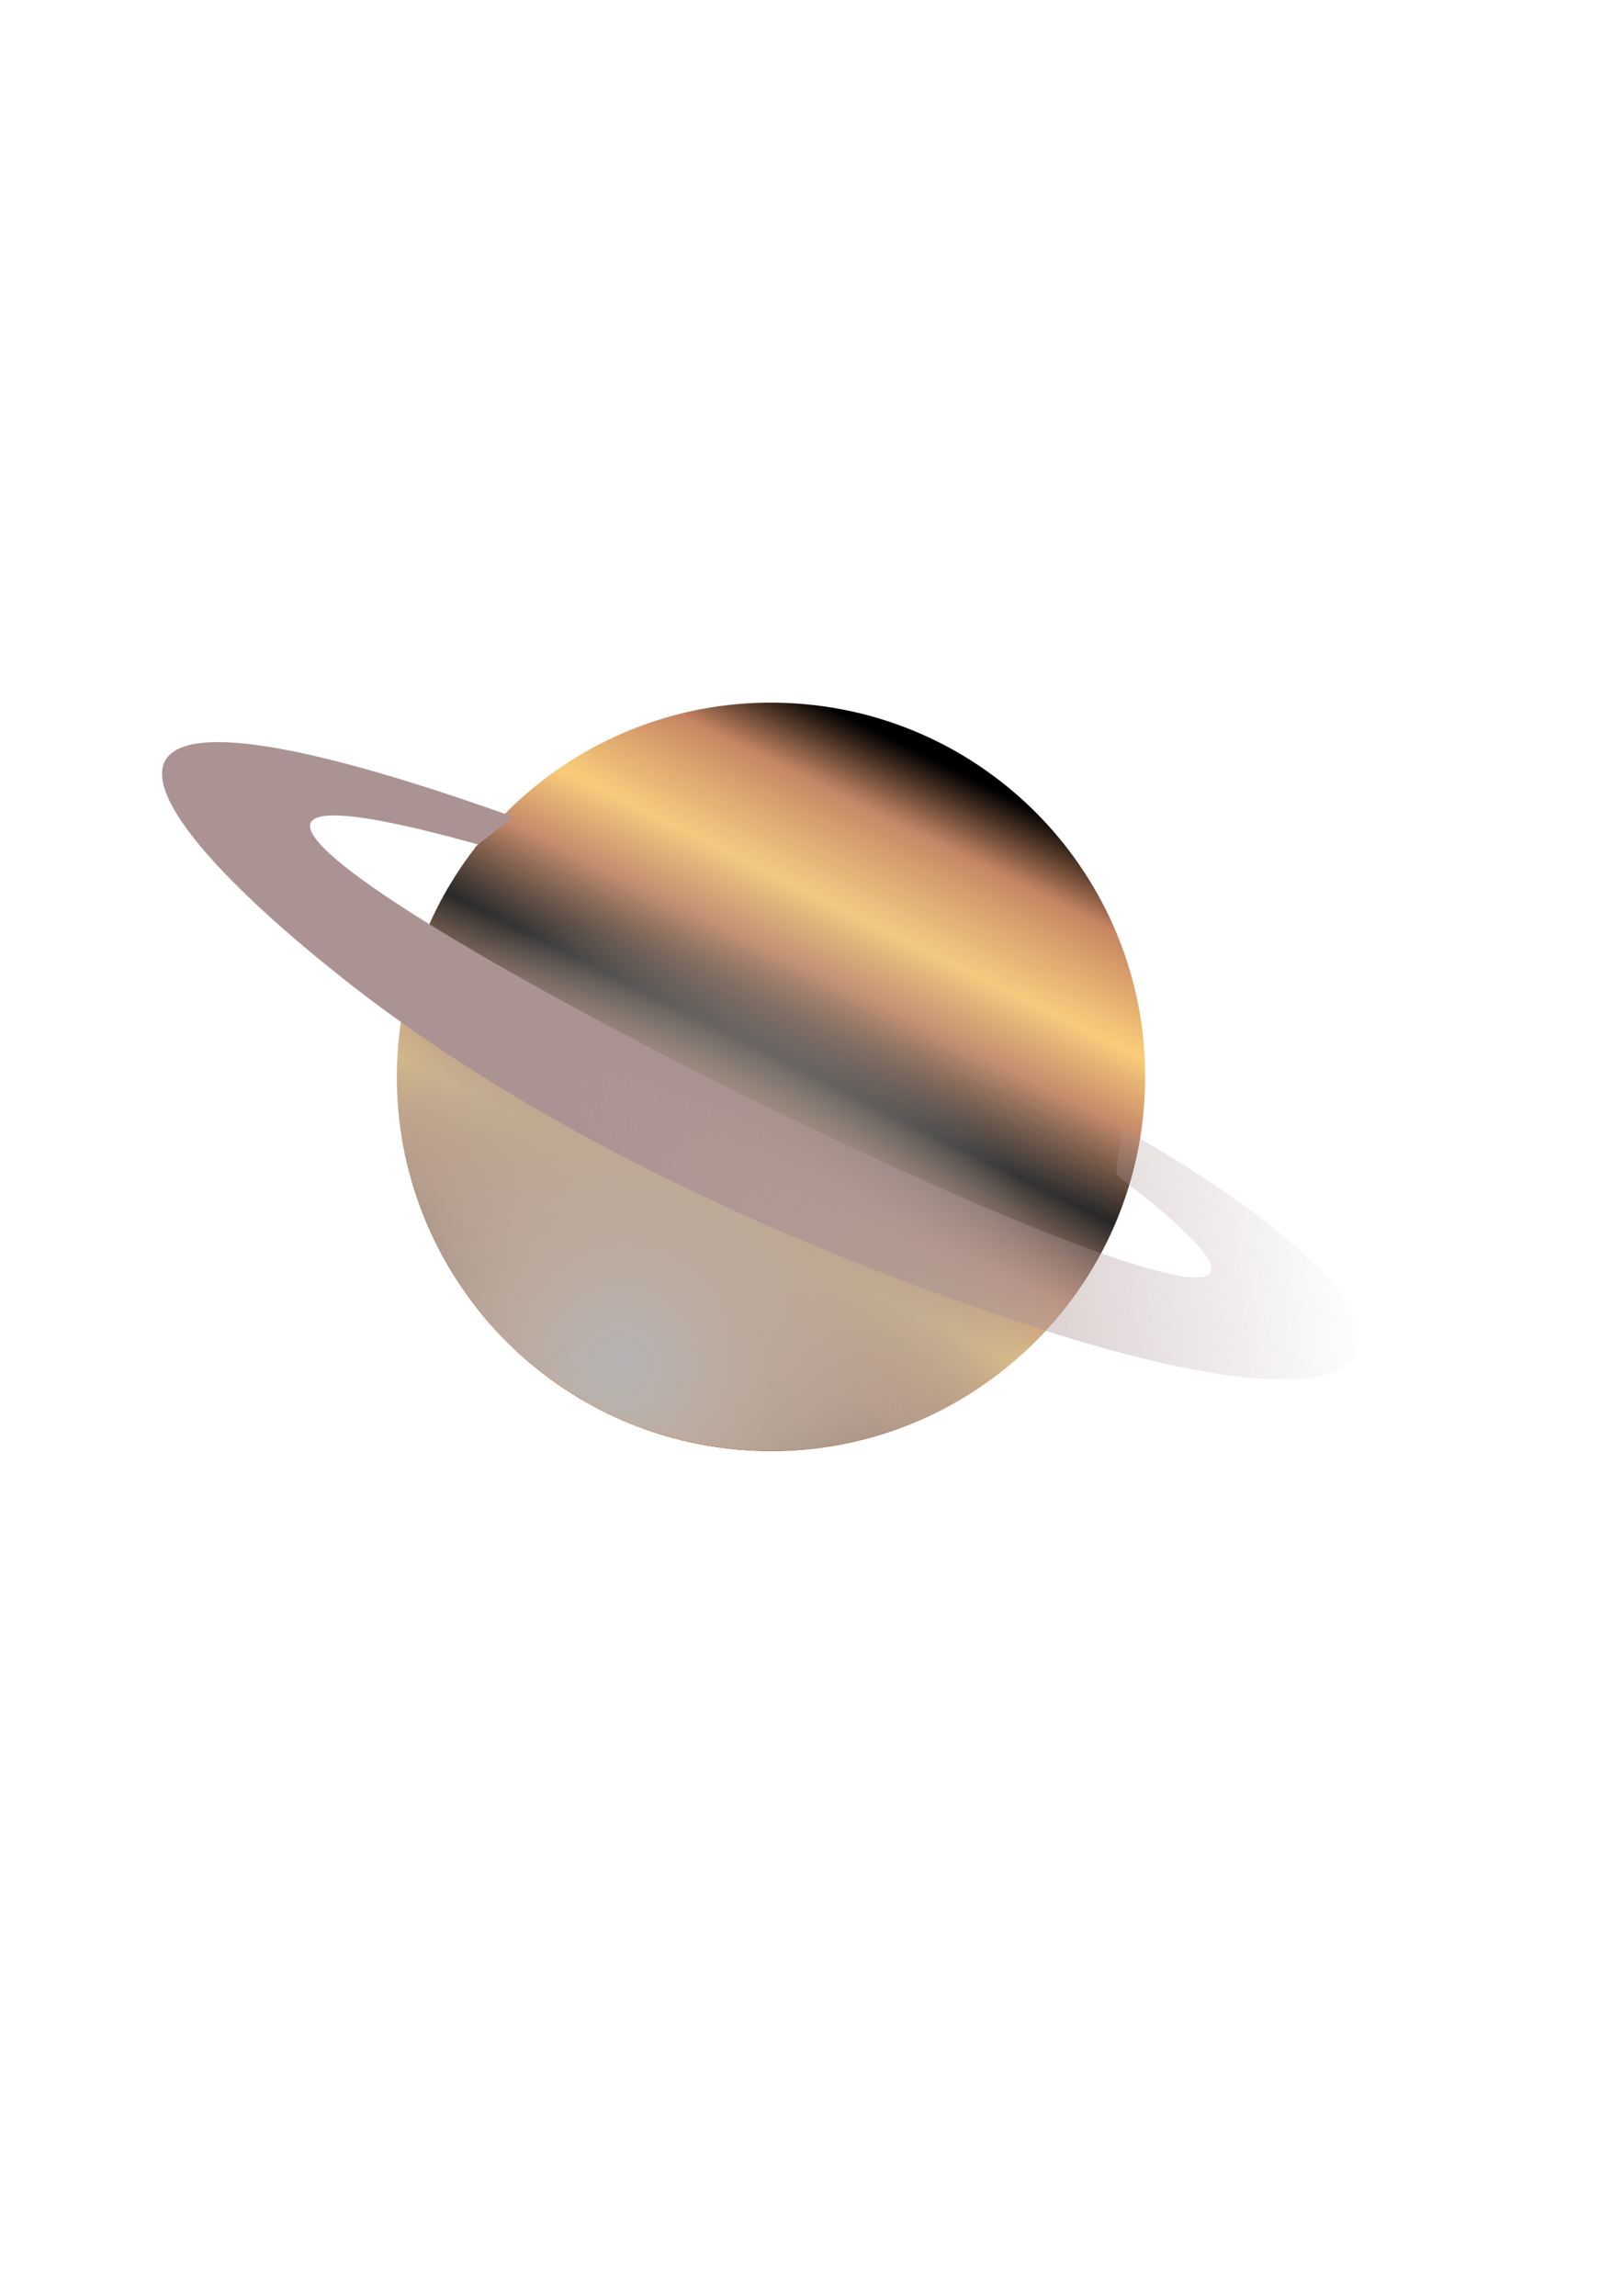 <?xml version="1.0" encoding="UTF-8" standalone="no"?>
<!-- Created with Inkscape (http://www.inkscape.org/) -->

<svg
   xmlns:dc="http://purl.org/dc/elements/1.1/"
   xmlns:cc="http://creativecommons.org/ns#"
   xmlns:rdf="http://www.w3.org/1999/02/22-rdf-syntax-ns#"
   xmlns:svg="http://www.w3.org/2000/svg"
   xmlns="http://www.w3.org/2000/svg"
   xmlns:xlink="http://www.w3.org/1999/xlink"
   xmlns:sodipodi="http://sodipodi.sourceforge.net/DTD/sodipodi-0.dtd"
   xmlns:inkscape="http://www.inkscape.org/namespaces/inkscape"
   width="210mm"
   height="297mm"
   id="svg2"
   version="1.1"
   inkscape:version="0.48.1 "
   sodipodi:docname="Documento nuevo 1">
  <defs
     id="defs4">
    <linearGradient
       inkscape:collect="always"
       xlink:href="#linearGradient5498"
       id="linearGradient4186"
       gradientUnits="userSpaceOnUse"
       x1="-395.401"
       y1="724.222"
       x2="-725.036"
       y2="1508.286" />
    <linearGradient
       id="linearGradient5498">
      <stop
         style="stop-color:#000000;stop-opacity:1;"
         offset="0"
         id="stop5500" />
      <stop
         id="stop5520"
         offset="0.102"
         style="stop-color:#c58562;stop-opacity:1;" />
      <stop
         id="stop5518"
         offset="0.244"
         style="stop-color:#ffce75;stop-opacity:0.992;" />
      <stop
         id="stop5516"
         offset="0.341"
         style="stop-color:#c8855f;stop-opacity:1;" />
      <stop
         id="stop5514"
         offset="0.468"
         style="stop-color:#000000;stop-opacity:0.969;" />
      <stop
         id="stop5512"
         offset="0.602"
         style="stop-color:#c8855f;stop-opacity:0.937;" />
      <stop
         id="stop5510"
         offset="0.704"
         style="stop-color:#ffce75;stop-opacity:0.992;" />
      <stop
         id="stop5506"
         offset="0.85"
         style="stop-color:#c58562;stop-opacity:1;" />
      <stop
         style="stop-color:#000000;stop-opacity:1;"
         offset="1"
         id="stop5502" />
    </linearGradient>
    <radialGradient
       inkscape:collect="always"
       xlink:href="#linearGradient3860"
       id="radialGradient4188"
       gradientUnits="userSpaceOnUse"
       gradientTransform="matrix(1.198,-0.246,0.251,1.221,-193.537,-476.23)"
       cx="-756.56"
       cy="1461.854"
       fx="-756.56"
       fy="1461.854"
       r="444.579" />
    <linearGradient
       id="linearGradient3860">
      <stop
         style="stop-color:#ff9955;stop-opacity:1"
         offset="0"
         id="stop3862" />
      <stop
         style="stop-color:#808080;stop-opacity:0;"
         offset="1"
         id="stop3864" />
    </linearGradient>
    <radialGradient
       inkscape:collect="always"
       xlink:href="#linearGradient3860"
       id="radialGradient4190"
       gradientUnits="userSpaceOnUse"
       gradientTransform="matrix(1.198,-0.246,0.251,1.221,-193.537,-476.23)"
       cx="-756.56"
       cy="1461.854"
       fx="-756.56"
       fy="1461.854"
       r="444.579" />
    <linearGradient
       id="linearGradient3257">
      <stop
         style="stop-color:#ff9955;stop-opacity:1"
         offset="0"
         id="stop3259" />
      <stop
         style="stop-color:#808080;stop-opacity:0;"
         offset="1"
         id="stop3261" />
    </linearGradient>
    <radialGradient
       inkscape:collect="always"
       xlink:href="#linearGradient4161"
       id="radialGradient4192"
       gradientUnits="userSpaceOnUse"
       gradientTransform="matrix(1.63,-0.606,0.61,1.642,-390.454,-1265.503)"
       cx="-726.224"
       cy="1395.973"
       fx="-726.224"
       fy="1395.973"
       r="444.079" />
    <linearGradient
       id="linearGradient4161">
      <stop
         style="stop-color:#b3b3b3;stop-opacity:1;"
         offset="0"
         id="stop4163" />
      <stop
         id="stop4171"
         offset="0.186"
         style="stop-color:#b3b3b3;stop-opacity:0.749;" />
      <stop
         id="stop4169"
         offset="0.393"
         style="stop-color:#b3b3b3;stop-opacity:0.498;" />
      <stop
         style="stop-color:#b3b3b3;stop-opacity:0;"
         offset="1"
         id="stop4165" />
    </linearGradient>
    <linearGradient
       inkscape:collect="always"
       xlink:href="#linearGradient5389"
       id="linearGradient4194"
       gradientUnits="userSpaceOnUse"
       gradientTransform="translate(-2719.529,-1032.27)"
       x1="1887.33"
       y1="1212.169"
       x2="2792.076"
       y2="1107.377" />
    <linearGradient
       inkscape:collect="always"
       id="linearGradient5389">
      <stop
         style="stop-color:#ac9393;stop-opacity:1;"
         offset="0"
         id="stop5391" />
      <stop
         style="stop-color:#ac9393;stop-opacity:0;"
         offset="1"
         id="stop5393" />
    </linearGradient>
  </defs>
  <sodipodi:namedview
     id="base"
     pagecolor="#ffffff"
     bordercolor="#666666"
     borderopacity="1.0"
     inkscape:pageopacity="0.0"
     inkscape:pageshadow="2"
     inkscape:zoom="0.25957172"
     inkscape:cx="350"
     inkscape:cy="520"
     inkscape:document-units="px"
     inkscape:current-layer="layer1"
     showgrid="false"
     inkscape:window-width="1366"
     inkscape:window-height="706"
     inkscape:window-x="-8"
     inkscape:window-y="-8"
     inkscape:window-maximized="1" />
  <g
     inkscape:label="Capa 1"
     inkscape:groupmode="layer"
     id="layer1">
    <g
       id="g3936"
       transform="matrix(0.412,0,0,0.412,194.657,233.37)">
      <g
         id="g4177"
         transform="translate(1040.617,610.205)">
        <g
           id="g3907"
           transform="matrix(0.998,0.063,-0.063,0.998,-936.032,-447.277)"
           style="stroke:none">
          <path
             transform="translate(936.147,-586.192)"
             d="m -120.021,1112.373 c 0,245.258 -198.821,444.079 -444.079,444.079 -245.258,0 -444.079,-198.821 -444.079,-444.079 0,-245.258 198.821,-444.079 444.079,-444.079 245.258,0 444.079,198.821 444.079,444.079 z"
             sodipodi:ry="444.07864"
             sodipodi:rx="444.07864"
             sodipodi:cy="1112.3728"
             sodipodi:cx="-564.09991"
             id="path4046"
             style="fill:url(#linearGradient4186);fill-opacity:1;fill-rule:evenodd;stroke:none"
             sodipodi:type="arc" />
          <path
             sodipodi:type="arc"
             style="fill:url(#radialGradient4188);fill-opacity:1;fill-rule:evenodd;stroke:none"
             id="path3062"
             sodipodi:cx="-564.09991"
             sodipodi:cy="1112.3728"
             sodipodi:rx="444.07864"
             sodipodi:ry="444.07864"
             d="m -120.021,1112.373 c 0,245.258 -198.821,444.079 -444.079,444.079 -245.258,0 -444.079,-198.821 -444.079,-444.079 0,-245.258 198.821,-444.079 444.079,-444.079 245.258,0 444.079,198.821 444.079,444.079 z"
             transform="translate(936.147,-586.192)" />
          <path
             transform="translate(936.147,-586.192)"
             d="m -120.021,1112.373 c 0,245.258 -198.821,444.079 -444.079,444.079 -245.258,0 -444.079,-198.821 -444.079,-444.079 0,-245.258 198.821,-444.079 444.079,-444.079 245.258,0 444.079,198.821 444.079,444.079 z"
             sodipodi:ry="444.07864"
             sodipodi:rx="444.07864"
             sodipodi:cy="1112.3728"
             sodipodi:cx="-564.09991"
             id="path3949"
             style="fill:url(#radialGradient4190);fill-opacity:1;fill-rule:evenodd;stroke:none"
             sodipodi:type="arc" />
        </g>
        <g
           style="fill:#b3b3b3;stroke:none"
           transform="matrix(0.998,0.063,-0.063,0.998,904.896,-1327.701)"
           id="g4147">
          <path
             sodipodi:type="arc"
             style="fill:url(#radialGradient4192);fill-opacity:1;fill-rule:evenodd;stroke:none"
             id="path4149"
             sodipodi:cx="-564.09991"
             sodipodi:cy="1112.3728"
             sodipodi:rx="444.07864"
             sodipodi:ry="444.07864"
             d="m -120.021,1112.373 c 0,245.258 -198.821,444.079 -444.079,444.079 -245.258,0 -444.079,-198.821 -444.079,-444.079 0,-245.258 198.821,-444.079 444.079,-444.079 245.258,0 444.079,198.821 444.079,444.079 z"
             transform="translate(-845.894,408.038)" />
        </g>
        <path
           style="fill:url(#linearGradient4194);fill-opacity:1;stroke:#000000;stroke-width:0;stroke-linecap:butt;stroke-linejoin:miter;stroke-miterlimit:4;stroke-opacity:1;stroke-dasharray:none"
           d="m -944.546,-174.117 c -864.753,-241.719 1386.042,872.035 756.862,391.969 -1.492,-18.241 9.802,-52.684 4.122,-56.73 413.187,232.226 381.438,399.736 -122.969,230.19 -471.81,-158.589 -713.957,-337.173 -818.162,-421.678 -252.332,-204.629 -338.317,-376.529 220.476,-177.019 9.542,-4.6 -65.617,49.79 -40.33,33.268 z"
           id="path3915"
           inkscape:connector-curvature="0"
           sodipodi:nodetypes="cccsscc" />
      </g>
    </g>
  </g>
</svg>
